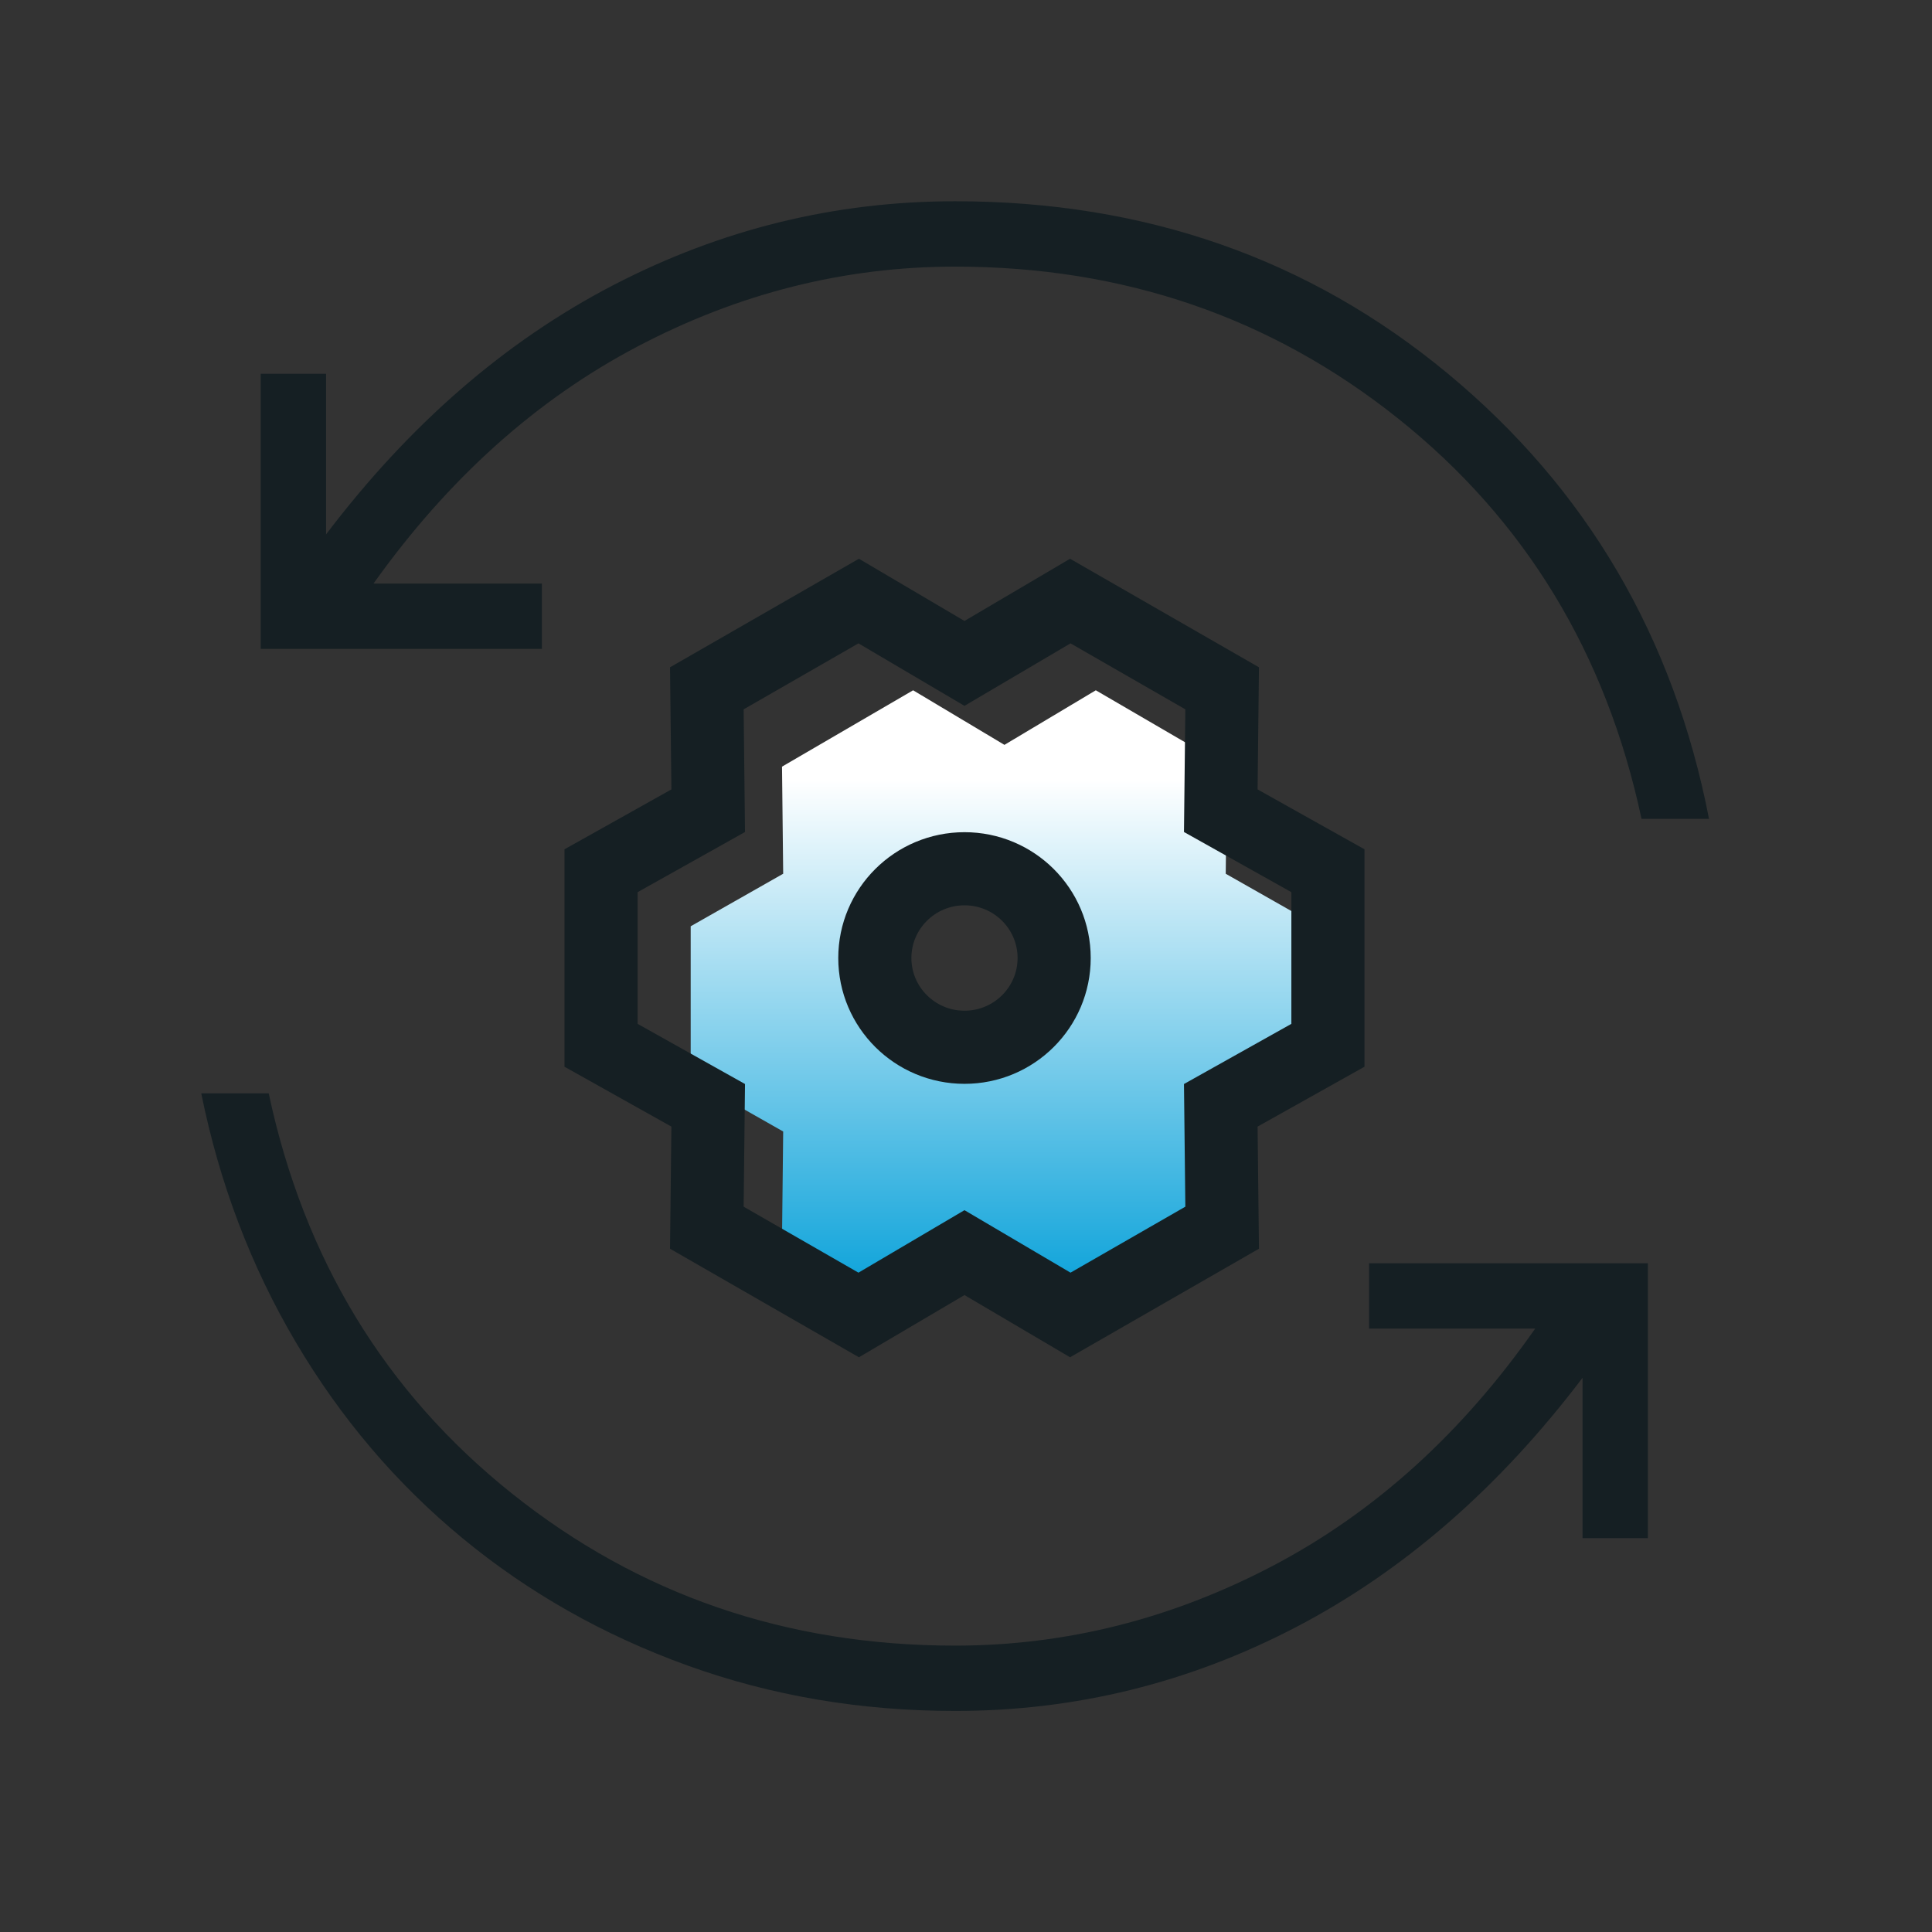 <svg width="48" height="48" viewBox="0 0 48 48" fill="none" xmlns="http://www.w3.org/2000/svg">
<rect x="0" y="0" width="48" height="48" fill="#333333" stroke="none"/>
<path fill-rule="evenodd" clip-rule="evenodd" d="M32.751 23.013L30.453 21.708L30.482 19.047L27.225 17.15L24.955 18.506L22.686 17.15L19.429 19.047L19.458 21.708L17.16 23.013V26.807L19.458 28.112L19.429 30.773L22.686 32.67L24.955 31.314L27.225 32.67L30.482 30.773L30.453 28.112L32.751 26.807L32.751 23.013ZM26.19 23.802C26.19 25.026 25.193 26.019 23.963 26.019C22.733 26.019 21.735 25.026 21.735 23.802C21.735 22.577 22.733 21.584 23.963 21.584C25.193 21.584 26.19 22.577 26.19 23.802Z" fill="url(#paint0_linear_4013_202)"/>
<path fill-rule="evenodd" clip-rule="evenodd" d="M30.33 20.142L32.992 21.633L32.992 25.97L30.33 27.461L30.364 30.502L26.591 32.67L23.962 31.121L21.334 32.67L17.561 30.502L17.595 27.461L14.933 25.97L14.933 21.633L17.595 20.142L17.561 17.101L21.334 14.933L23.962 16.482L26.591 14.933L30.364 17.101L30.33 20.142Z" stroke="#151F23" stroke-width="1.817"/>
<path d="M23.963 26.019C25.193 26.019 26.19 25.026 26.19 23.802C26.19 22.577 25.193 21.584 23.963 21.584C22.733 21.584 21.735 22.577 21.735 23.802C21.735 25.026 22.733 26.019 23.963 26.019Z" stroke="#151F23" stroke-width="1.817"/>
<path d="M5 27.164C5.452 29.399 6.235 31.461 7.35 33.348C8.465 35.236 9.845 36.858 11.489 38.215C13.133 39.573 14.998 40.627 17.083 41.38C19.168 42.132 21.384 42.508 23.73 42.508C26.718 42.508 29.544 41.812 32.21 40.42C34.876 39.027 37.245 36.965 39.318 34.231L39.318 38.215L40.941 38.215L40.941 31.386L34.015 31.386L34.015 33.009L38.141 33.009C36.319 35.613 34.148 37.576 31.627 38.9C29.107 40.223 26.474 40.885 23.73 40.885C19.546 40.885 15.877 39.626 12.723 37.109C9.569 34.593 7.553 31.277 6.676 27.164L5 27.164ZM6.478 16.122L13.463 16.122L13.463 14.499L9.279 14.499C11.135 11.895 13.322 9.932 15.838 8.609C18.355 7.285 20.986 6.624 23.73 6.624C27.914 6.624 31.583 7.882 34.737 10.399C37.891 12.916 39.906 16.231 40.783 20.344L42.46 20.344C41.583 15.83 39.422 12.144 35.977 9.287C32.532 6.429 28.45 5 23.73 5C20.742 5 17.909 5.696 15.23 7.088C12.55 8.481 10.174 10.543 8.101 13.277L8.101 9.287L6.478 9.287L6.478 16.122Z" fill="#151F23"/>
<defs>
<linearGradient id="paint0_linear_4013_202" x1="25.137" y1="19.367" x2="25.137" y2="32.67" gradientUnits="userSpaceOnUse">
<stop stop-color="white"/>
<stop offset="1" stop-color="#009ED8"/>
</linearGradient>
</defs>
</svg>

